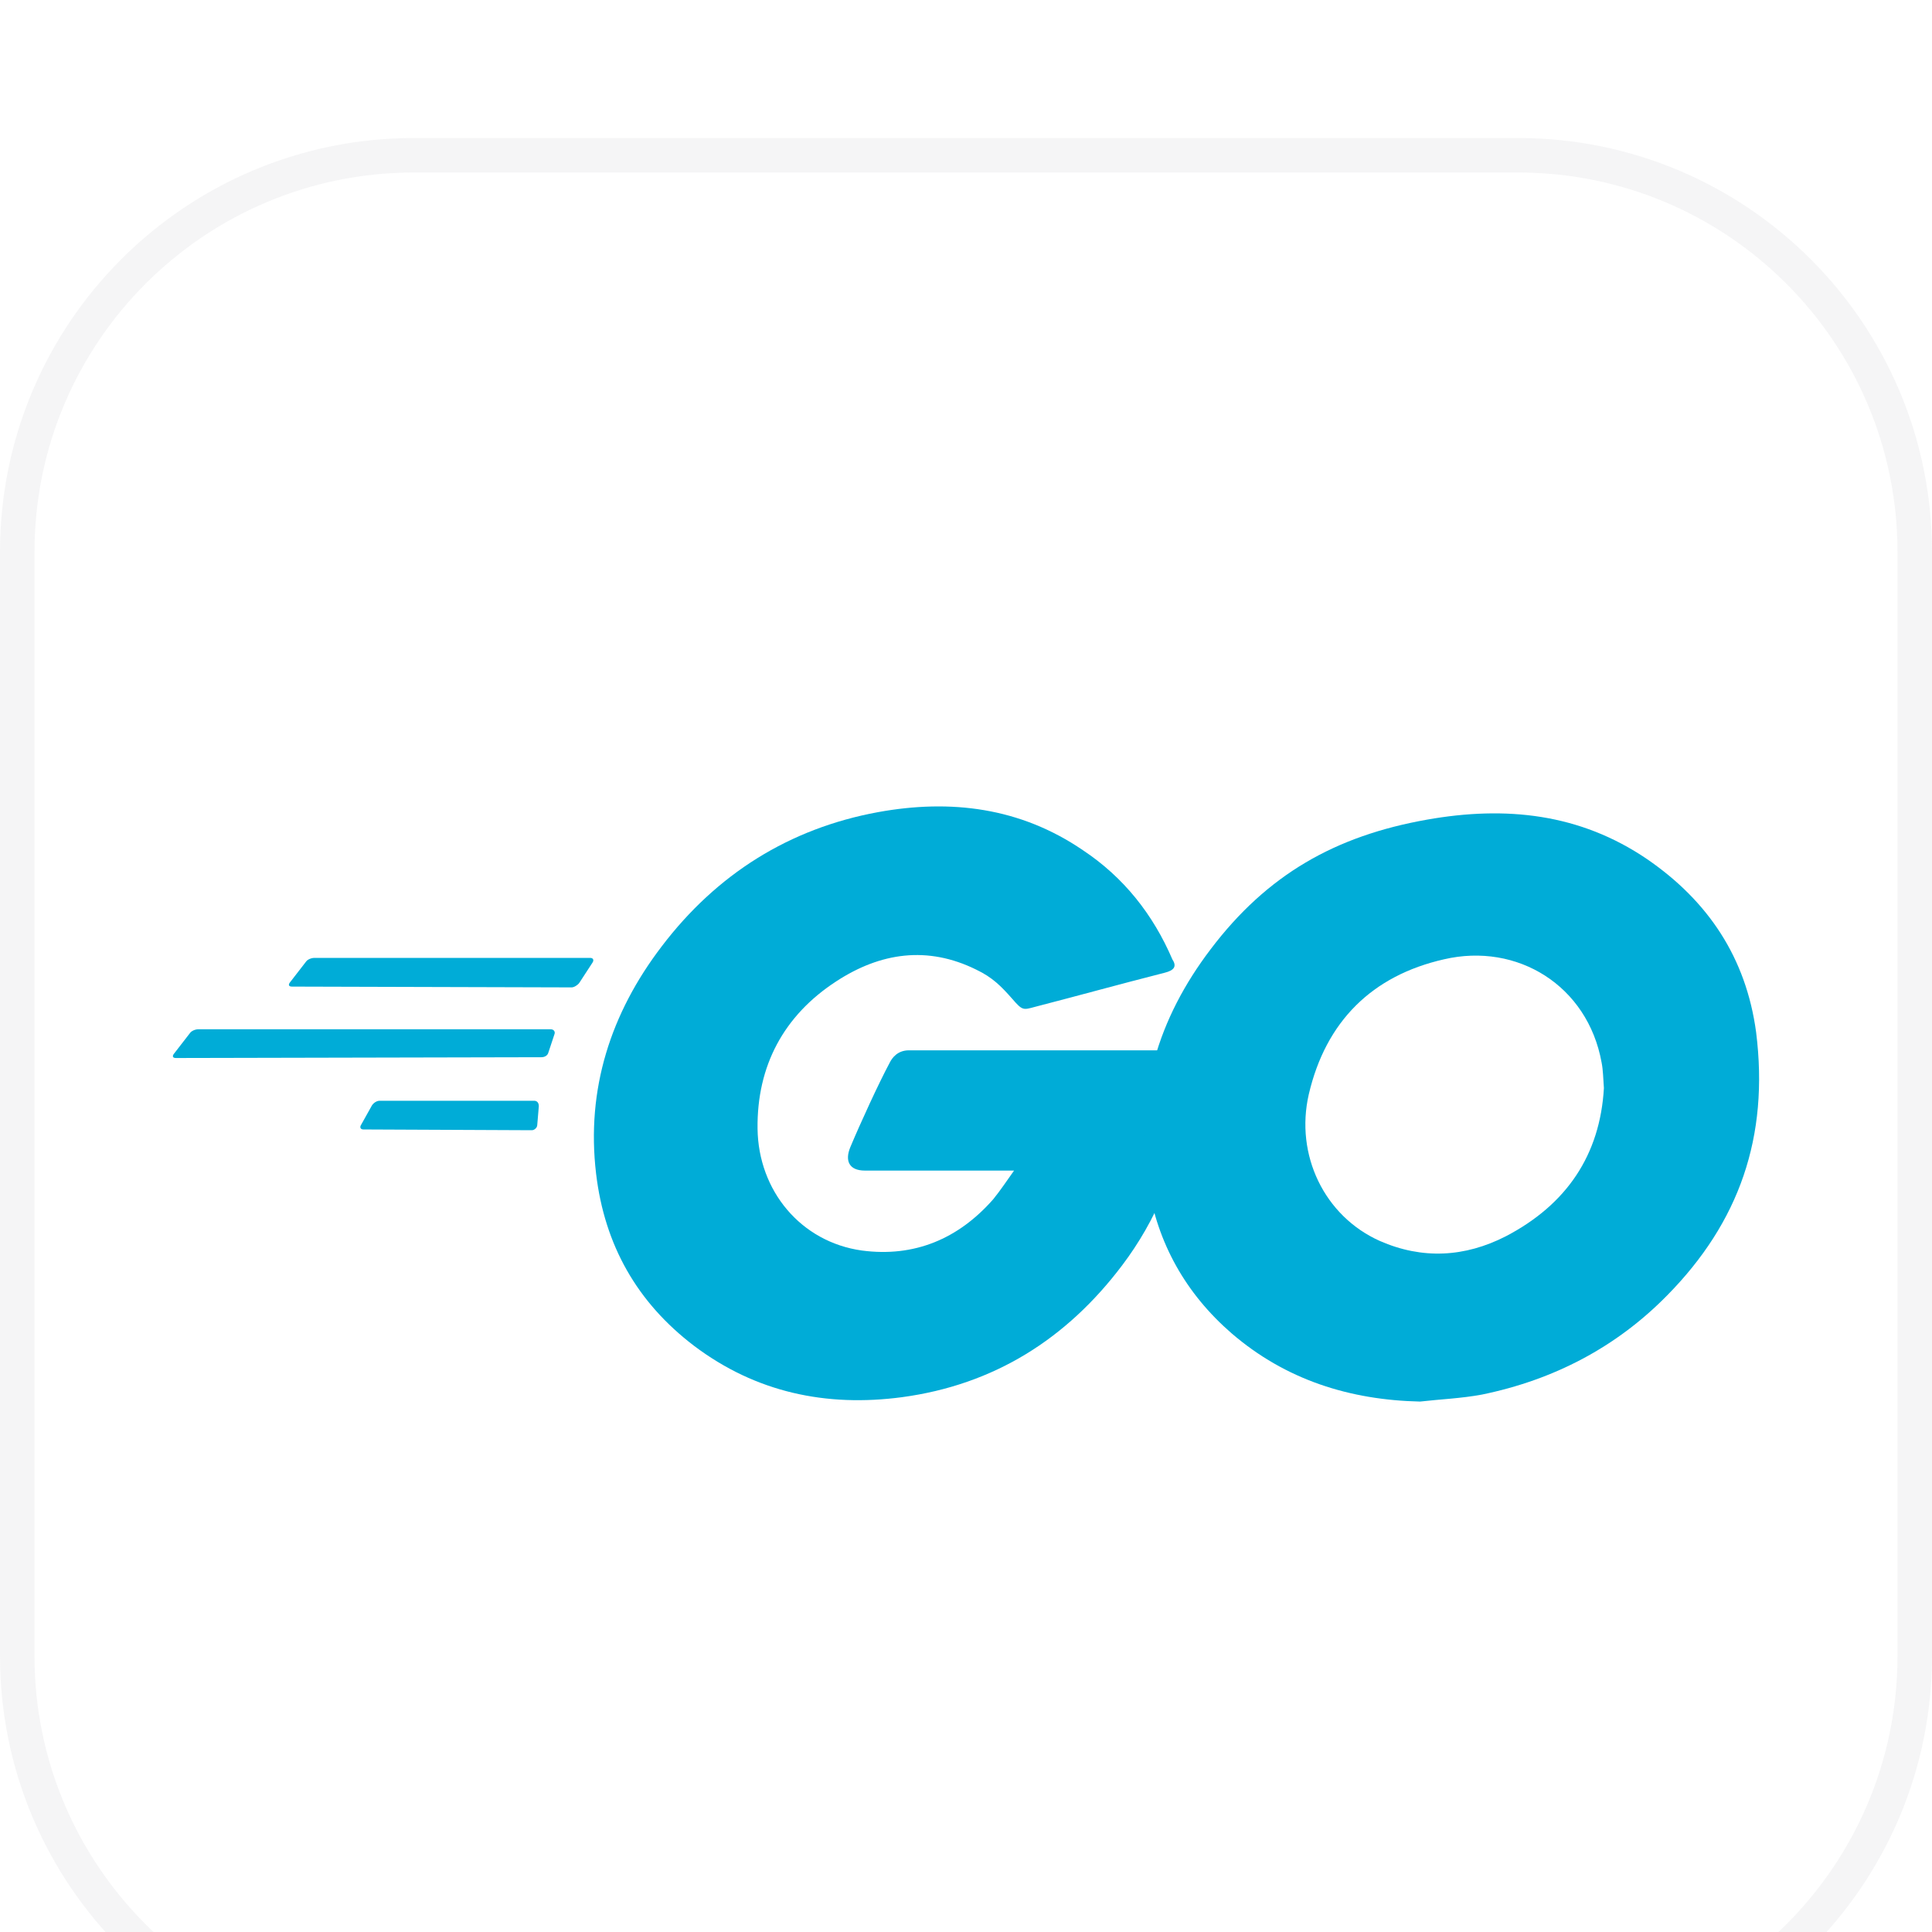 <svg width="56" height="56" viewBox="0 0 56 56" fill="none" xmlns="http://www.w3.org/2000/svg">
<g filter="url(#filter0_i_15001_27797)">
<path d="M0 12C0 5.373 5.373 0 12 0H44C50.627 0 56 5.373 56 12V44C56 50.627 50.627 56 44 56H12C5.373 56 0 50.627 0 44V12Z" fill="white"/>
<path d="M12 0.5H44C50.351 0.5 55.5 5.649 55.5 12V44C55.5 50.351 50.351 55.5 44 55.5H12C5.649 55.5 0.5 50.351 0.5 44V12C0.5 5.649 5.649 0.5 12 0.5Z" stroke="#E7E7EA" stroke-opacity="0.4"/>
<path d="M8.464 24.597C8.375 24.597 8.352 24.552 8.397 24.485L8.867 23.878C8.912 23.81 9.024 23.765 9.114 23.765H17.108C17.198 23.765 17.22 23.833 17.175 23.9L16.794 24.485C16.75 24.552 16.638 24.62 16.571 24.62L8.464 24.597Z" fill="#00ACD7"/>
<path d="M5.101 26.667C5.011 26.667 4.989 26.622 5.034 26.554L5.504 25.947C5.549 25.88 5.661 25.834 5.75 25.834H15.962C16.051 25.834 16.096 25.902 16.074 25.969L15.895 26.509C15.872 26.599 15.783 26.644 15.693 26.644L5.101 26.667Z" fill="#00ACD7"/>
<path d="M10.534 28.738C10.445 28.738 10.422 28.67 10.467 28.603L10.781 28.041C10.825 27.973 10.915 27.906 11.005 27.906H15.483C15.573 27.906 15.618 27.973 15.618 28.063L15.573 28.603C15.573 28.693 15.483 28.76 15.416 28.76L10.534 28.738Z" fill="#00ACD7"/>
<path d="M33.76 24.195C32.349 24.555 31.386 24.825 29.997 25.185C29.662 25.275 29.639 25.297 29.348 24.96C29.012 24.578 28.766 24.33 28.296 24.105C26.885 23.408 25.519 23.61 24.242 24.443C22.72 25.432 21.936 26.894 21.958 28.716C21.981 30.515 23.212 31.999 24.981 32.247C26.504 32.449 27.78 31.909 28.788 30.762C28.99 30.515 29.169 30.245 29.393 29.93C28.587 29.93 27.579 29.93 25.071 29.93C24.601 29.93 24.489 29.638 24.645 29.256C24.937 28.558 25.474 27.389 25.788 26.804C25.855 26.669 26.011 26.444 26.347 26.444C27.489 26.444 31.699 26.444 34.499 26.444C34.454 27.052 34.454 27.659 34.364 28.266C34.118 29.885 33.513 31.37 32.528 32.674C30.916 34.811 28.811 36.138 26.146 36.498C23.951 36.79 21.913 36.362 20.122 35.013C18.465 33.754 17.524 32.089 17.278 30.02C16.987 27.569 17.703 25.365 19.181 23.43C20.771 21.339 22.876 20.012 25.452 19.54C27.557 19.157 29.572 19.405 31.386 20.642C32.573 21.429 33.424 22.508 33.984 23.813C34.118 24.015 34.028 24.128 33.76 24.195Z" fill="#00ACD7"/>
<path d="M41.161 36.625C39.123 36.58 37.264 35.996 35.697 34.646C34.375 33.499 33.547 32.037 33.278 30.305C32.875 27.764 33.569 25.515 35.092 23.513C36.727 21.354 38.697 20.23 41.362 19.758C43.646 19.353 45.796 19.578 47.744 20.904C49.513 22.119 50.611 23.761 50.902 25.92C51.282 28.956 50.409 31.43 48.327 33.544C46.849 35.051 45.035 35.996 42.952 36.423C42.347 36.535 41.743 36.558 41.161 36.625ZM46.49 27.539C46.468 27.247 46.468 27.022 46.423 26.797C46.02 24.57 43.982 23.311 41.855 23.806C39.772 24.278 38.429 25.605 37.936 27.719C37.533 29.473 38.384 31.25 39.996 31.97C41.228 32.51 42.459 32.442 43.646 31.835C45.415 30.913 46.378 29.473 46.49 27.539Z" fill="#00ACD7"/>
</g>
<defs>
<filter id="filter0_i_15001_27797" x="0" y="0" width="56" height="60" filterUnits="userSpaceOnUse" color-interpolation-filters="sRGB">
<feFlood flood-opacity="0" result="BackgroundImageFix"/>
<feBlend mode="normal" in="SourceGraphic" in2="BackgroundImageFix" result="shape"/>
<feColorMatrix in="SourceAlpha" type="matrix" values="0 0 0 0 0 0 0 0 0 0 0 0 0 0 0 0 0 0 127 0" result="hardAlpha"/>
<feOffset dy="4"/>
<feGaussianBlur stdDeviation="6"/>
<feComposite in2="hardAlpha" operator="arithmetic" k2="-1" k3="1"/>
<feColorMatrix type="matrix" values="0 0 0 0 1 0 0 0 0 1 0 0 0 0 1 0 0 0 0.8 0"/>
<feBlend mode="normal" in2="shape" result="effect1_innerShadow_15001_27797"/>
</filter>
</defs>
</svg>
